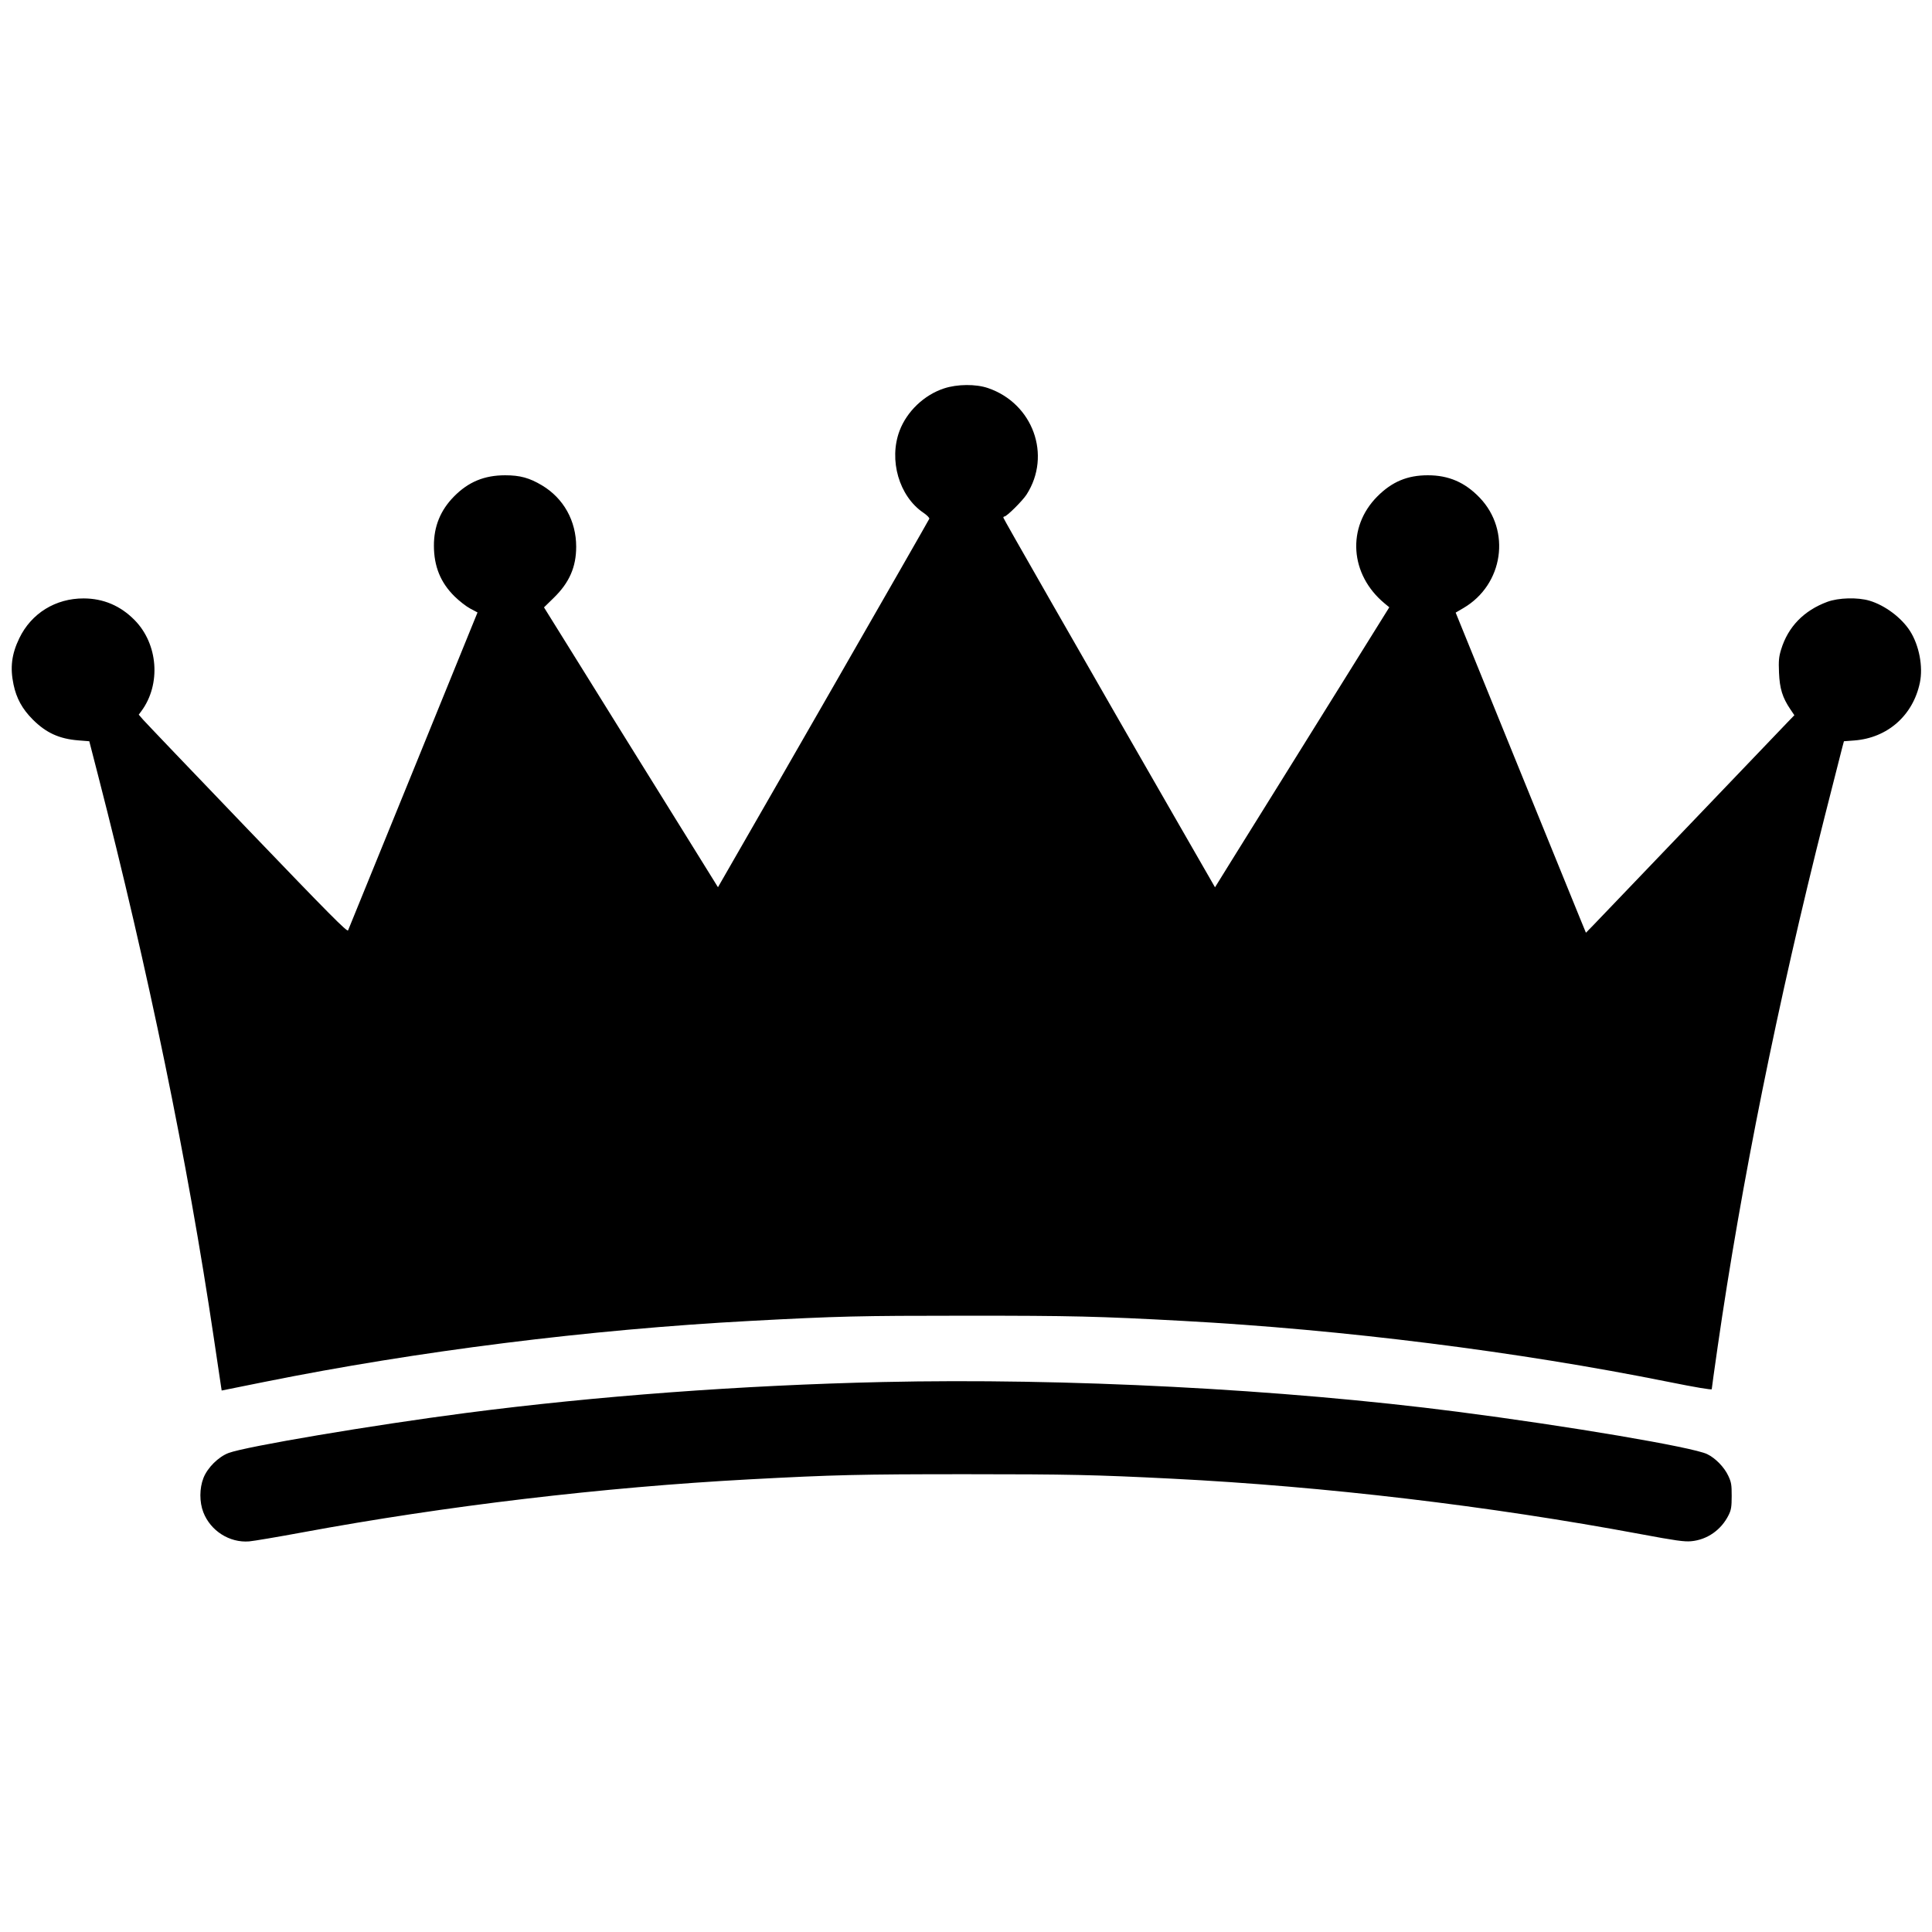 <svg xmlns="http://www.w3.org/2000/svg" width="1500" height="1500" viewBox="0 0 1500 1500" version="1.1"><path d="M 733 301.545 C 717.547 306.594, 704.116 319.368, 698.431 334.423 C 689.868 357.098, 698.038 385.285, 716.874 398.053 C 719.690 399.962, 721.757 402.064, 721.506 402.764 C 721.256 403.459, 685.183 466.459, 641.344 542.764 C 597.504 619.069, 560.689 683.152, 559.533 685.170 L 557.430 688.841 527.214 640.170 C 510.596 613.402, 480.204 564.513, 459.678 531.530 L 422.357 471.560 430.058 464.030 C 442.052 452.304, 447.348 440.196, 447.350 424.500 C 447.353 404.390, 437.590 386.872, 420.782 376.826 C 411.028 370.996, 403.717 368.999, 392.161 369.008 C 375.994 369.020, 363.667 374.131, 352.500 385.450 C 341.963 396.130, 336.836 408.708, 336.887 423.752 C 336.941 439.786, 342.040 452.299, 352.885 463.010 C 356.523 466.604, 362.031 470.884, 365.124 472.522 L 370.747 475.500 320.897 598 C 293.480 665.375, 270.688 721.322, 270.249 722.327 C 269.592 723.834, 255.857 709.986, 191.976 643.415 C 149.364 599.009, 112.976 560.918, 111.113 558.769 L 107.726 554.862 109.744 552.132 C 125.138 531.311, 122.817 500.021, 104.500 481.426 C 93.546 470.306, 80.294 464.665, 65 464.612 C 43.156 464.537, 24.340 476.160, 15.001 495.500 C 9.017 507.891, 7.722 518.276, 10.511 531.500 C 12.776 542.242, 17.291 550.453, 25.417 558.609 C 35.735 568.965, 46.015 573.666, 60.911 574.838 L 69.322 575.500 76.144 602 C 115.186 753.642, 145.623 901.562, 165.962 1038.500 C 168.739 1057.200, 171.258 1074.097, 171.560 1076.049 L 172.108 1079.599 205.304 1072.911 C 324.145 1048.969, 457.396 1032.239, 582.500 1025.553 C 651.078 1021.888, 666.209 1021.522, 749.500 1021.511 C 832.925 1021.500, 852.160 1021.960, 918.500 1025.548 C 1042.606 1032.260, 1178.146 1049.288, 1295.494 1072.911 C 1316.501 1077.140, 1329 1079.244, 1329 1078.553 C 1329 1077.947, 1331.042 1063.287, 1333.538 1045.975 C 1351.853 918.956, 1380.349 777.708, 1416.554 634.500 C 1423.367 607.550, 1429.545 583.250, 1430.283 580.500 L 1431.624 575.500 1439.603 574.901 C 1465.454 572.961, 1485.273 555.508, 1490.592 530 C 1493.185 517.564, 1490.013 500.990, 1482.915 489.886 C 1476.324 479.575, 1463.461 469.951, 1451.500 466.384 C 1442.320 463.646, 1427.452 464.041, 1418.758 467.254 C 1400.487 474.007, 1388.212 486.678, 1382.835 504.333 C 1381.091 510.063, 1380.830 512.969, 1381.222 522.333 C 1381.735 534.608, 1383.913 541.636, 1390 550.655 L 1393.137 555.303 1387.719 560.902 C 1384.740 563.981, 1350.897 599.350, 1312.514 639.500 C 1274.130 679.650, 1240.157 715.126, 1237.018 718.335 L 1231.311 724.169 1226.650 712.835 C 1224.086 706.601, 1201.331 650.679, 1176.082 588.564 L 1130.175 475.628 1136.250 472.064 C 1167.257 453.875, 1173.390 411.985, 1148.798 386.366 C 1137.369 374.460, 1124.723 369, 1108.576 369 C 1092.698 369, 1080.791 373.981, 1069.400 385.389 C 1045.455 409.371, 1047.964 446.158, 1075.072 468.549 L 1078.645 471.500 1023.820 559.500 C 993.666 607.900, 963.221 656.814, 956.164 668.198 L 943.333 688.896 927.984 662.198 C 829.249 490.455, 779 402.666, 779 401.913 C 779 401.411, 779.385 401, 779.855 401 C 781.637 401, 793.908 388.819, 797.035 383.946 C 816.604 353.449, 802.008 313.202, 767.058 301.287 C 757.609 298.066, 743.315 298.174, 733 301.545 M 685.500 1072.998 C 576.078 1075.468, 462.614 1083.893, 361.500 1097.057 C 289.095 1106.484, 191.061 1123.012, 177.533 1128.074 C 169.611 1131.038, 161.117 1139.469, 157.962 1147.500 C 154.815 1155.512, 154.780 1166.166, 157.876 1174.147 C 163.464 1188.551, 178.192 1197.924, 193.378 1196.739 C 196.745 1196.476, 215.475 1193.307, 235 1189.697 C 346.305 1169.118, 468.130 1154.675, 582 1148.560 C 647.437 1145.046, 667.414 1144.571, 750 1144.571 C 829.397 1144.571, 850.073 1145.020, 910 1148.042 C 1028.675 1154.027, 1155.701 1169.064, 1274 1191.129 C 1300.801 1196.128, 1307.640 1197.089, 1313 1196.610 C 1325.441 1195.497, 1336.425 1187.809, 1342.134 1176.216 C 1344.089 1172.247, 1344.461 1169.916, 1344.479 1161.500 C 1344.497 1152.716, 1344.174 1150.804, 1341.819 1145.780 C 1338.678 1139.078, 1331.864 1132.081, 1325.461 1128.981 C 1314.282 1123.569, 1218.312 1107.285, 1131.500 1096.070 C 995.594 1078.512, 827.196 1069.801, 685.500 1072.998" stroke="none" fill="#000000" fill-rule="evenodd"/></svg>